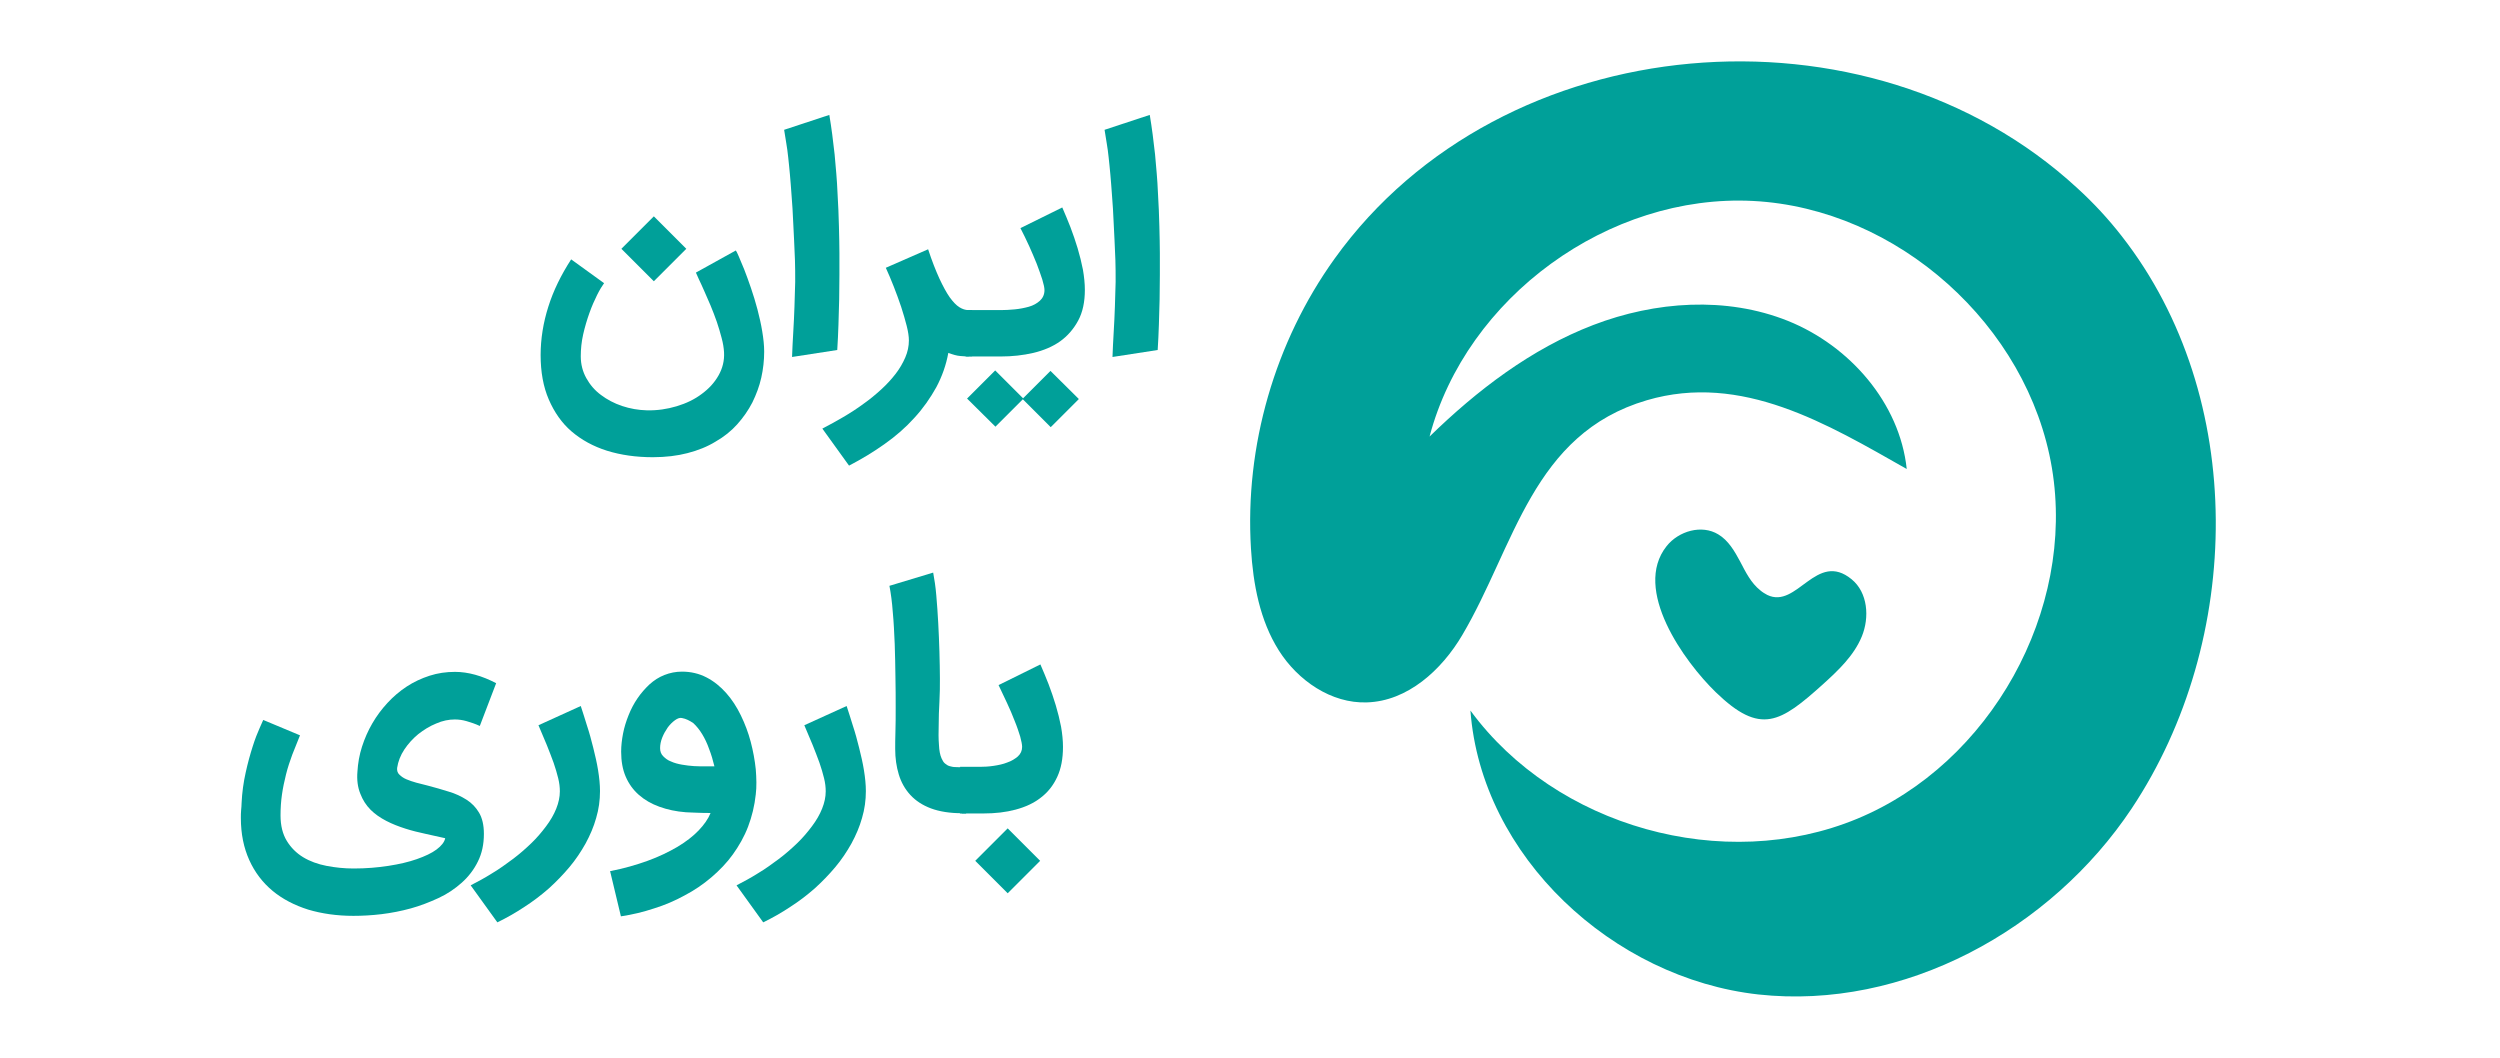 <?xml version="1.0" encoding="utf-8"?>
<!-- Generator: Adobe Illustrator 26.0.3, SVG Export Plug-In . SVG Version: 6.00 Build 0)  -->
<svg version="1.1" id="Layer_1" xmlns="http://www.w3.org/2000/svg" xmlns:xlink="http://www.w3.org/1999/xlink" x="0px" y="0px"
	 viewBox="0 0 104 44" style="enable-background:new 0 0 104 44;" xml:space="preserve">
<style type="text/css">
	.st0{fill:#00A099;}
</style>
<g>
	<path class="st0" d="M79.32,19.51c-0.29-2.75-2.38-5.13-4.94-6.16c-2.57-1.03-5.52-0.82-8.1,0.17c-2.58,0.99-4.83,2.71-6.81,4.64
		c1.53-5.8,7.46-10.11,13.46-9.8c6,0.31,11.44,5.18,12.43,11.11c0.99,5.92-2.55,12.29-8.1,14.59s-12.54,0.34-16.09-4.5
		c0.45,6.07,5.93,11.14,11.98,11.81c6.05,0.66,12.16-2.68,15.53-7.74c4.64-6.98,4.82-17.1-0.41-23.8c-0.56-0.72-1.18-1.39-1.85-2
		c-8.7-8.03-23.94-6.77-30.9,2.93c-2.49,3.47-3.74,7.8-3.48,12.06c0.09,1.48,0.37,2.99,1.16,4.24c0.79,1.25,2.18,2.21,3.66,2.16
		c1.69-0.05,3.11-1.34,3.97-2.8c2.19-3.71,2.91-8.37,7.68-9.77C72.46,15.49,76.02,17.64,79.32,19.51z"/>
	<path class="st0" d="M73.52,24.75c1.24,0.6,2.04-1.86,3.51-0.65c0.67,0.55,0.75,1.58,0.42,2.38c-0.33,0.8-0.98,1.41-1.62,1.99
		c-1.77,1.59-2.59,2.13-4.45,0.33c-1.32-1.28-3.48-4.28-2.05-6.08c0.5-0.63,1.46-0.91,2.15-0.49c0.42,0.25,0.68,0.7,0.91,1.13
		c0.23,0.44,0.45,0.89,0.84,1.2C73.32,24.64,73.43,24.7,73.52,24.75z"/>
	<g>
		<path class="st0" d="M27.16,19.02c-0.7,0-1.33-0.09-1.91-0.27c-0.57-0.18-1.06-0.45-1.47-0.8c-0.41-0.35-0.72-0.8-0.95-1.33
			c-0.23-0.53-0.34-1.15-0.34-1.85c0-0.67,0.11-1.35,0.32-2.01c0.21-0.67,0.53-1.32,0.95-1.97l1.37,0.99
			c-0.08,0.11-0.18,0.27-0.29,0.49c-0.11,0.22-0.22,0.47-0.32,0.75c-0.1,0.28-0.19,0.58-0.26,0.89s-0.1,0.62-0.1,0.91
			c0,0.34,0.08,0.64,0.23,0.91c0.15,0.27,0.35,0.51,0.61,0.7c0.25,0.19,0.55,0.35,0.88,0.46c0.33,0.11,0.67,0.17,1.03,0.18
			c0.43,0.01,0.84-0.05,1.24-0.17c0.4-0.12,0.75-0.29,1.04-0.51c0.3-0.22,0.53-0.47,0.7-0.77s0.25-0.62,0.23-0.97
			c-0.01-0.17-0.04-0.37-0.1-0.59c-0.06-0.22-0.12-0.44-0.2-0.67c-0.08-0.23-0.17-0.46-0.26-0.68c-0.1-0.23-0.19-0.43-0.27-0.62
			s-0.16-0.35-0.22-0.48c-0.06-0.13-0.1-0.23-0.12-0.27l1.66-0.92c0.02,0.02,0.06,0.1,0.12,0.24s0.14,0.33,0.23,0.55
			c0.09,0.23,0.18,0.48,0.28,0.77c0.1,0.29,0.19,0.59,0.27,0.89c0.08,0.31,0.15,0.61,0.2,0.92c0.05,0.3,0.08,0.58,0.08,0.84
			c0,0.36-0.04,0.72-0.12,1.08c-0.08,0.36-0.21,0.7-0.37,1.03c-0.17,0.33-0.38,0.63-0.63,0.91c-0.25,0.28-0.55,0.52-0.9,0.72
			c-0.34,0.21-0.74,0.37-1.17,0.48C28.18,18.96,27.69,19.02,27.16,19.02z M27.2,11.7l-1.35-1.35L27.2,9l1.35,1.35L27.2,11.7z"/>
		<path class="st0" d="M33,13.81c0.02-0.36,0.04-0.71,0.05-1.06s0.02-0.69,0.03-1.02c0-0.33,0-0.63-0.01-0.91
			c-0.02-0.58-0.05-1.08-0.07-1.52c-0.02-0.44-0.04-0.82-0.07-1.16s-0.04-0.63-0.07-0.89c-0.02-0.25-0.05-0.49-0.07-0.7
			c-0.02-0.21-0.05-0.41-0.08-0.59S32.65,5.6,32.62,5.4l1.88-0.62c0.09,0.54,0.16,1.09,0.22,1.64c0.05,0.55,0.1,1.08,0.12,1.59
			c0.03,0.5,0.05,0.97,0.06,1.41c0.01,0.43,0.02,0.81,0.02,1.11c0,0.28,0,0.58,0,0.91c0,0.32-0.01,0.66-0.01,1.01
			c-0.01,0.35-0.02,0.7-0.03,1.06s-0.03,0.71-0.05,1.05l-1.88,0.29C32.96,14.51,32.98,14.17,33,13.81z"/>
		<path class="st0" d="M40.3,14.83c-0.09,0-0.21-0.01-0.35-0.02c-0.15-0.01-0.31-0.06-0.5-0.13c-0.09,0.5-0.26,0.98-0.5,1.43
			c-0.25,0.45-0.55,0.88-0.91,1.27c-0.36,0.4-0.77,0.76-1.24,1.09c-0.46,0.33-0.96,0.63-1.48,0.9l-1.11-1.54
			c0.29-0.15,0.58-0.31,0.87-0.48c0.29-0.17,0.57-0.35,0.84-0.55c0.27-0.19,0.51-0.39,0.74-0.6c0.23-0.21,0.43-0.43,0.6-0.65
			s0.3-0.45,0.4-0.68c0.1-0.23,0.15-0.47,0.15-0.71c0-0.16-0.03-0.36-0.09-0.6c-0.06-0.24-0.14-0.51-0.23-0.79
			c-0.09-0.28-0.2-0.56-0.31-0.85c-0.11-0.28-0.22-0.54-0.33-0.78l1.76-0.77c0.16,0.49,0.32,0.89,0.47,1.22
			c0.15,0.32,0.29,0.58,0.43,0.78c0.14,0.19,0.27,0.33,0.4,0.41c0.13,0.08,0.25,0.12,0.38,0.12h0.15v1.92H40.3z"/>
		<path class="st0" d="M40.17,12.9h1.46c0.17,0,0.37-0.01,0.58-0.03c0.21-0.02,0.41-0.06,0.59-0.11s0.34-0.14,0.46-0.25
			c0.12-0.11,0.19-0.26,0.19-0.44c0-0.1-0.03-0.24-0.09-0.44c-0.06-0.19-0.14-0.41-0.23-0.65c-0.1-0.24-0.2-0.49-0.32-0.75
			c-0.12-0.26-0.24-0.51-0.36-0.74l1.74-0.86c0.11,0.26,0.23,0.53,0.34,0.82c0.11,0.29,0.21,0.58,0.3,0.88
			c0.09,0.3,0.16,0.59,0.22,0.89c0.05,0.29,0.08,0.58,0.08,0.84c0,0.5-0.09,0.93-0.28,1.28s-0.44,0.64-0.75,0.86
			s-0.69,0.38-1.11,0.48c-0.43,0.1-0.88,0.15-1.37,0.15h-1.45V12.9z M42.55,16.61l-1.14,1.14l-1.18-1.17l1.17-1.17l1.16,1.16
			l1.14-1.14l1.18,1.17l-1.17,1.17L42.55,16.61z"/>
		<path class="st0" d="M46.33,13.81c0.02-0.36,0.04-0.71,0.05-1.06s0.02-0.69,0.03-1.02c0-0.33,0-0.63-0.01-0.91
			c-0.02-0.58-0.05-1.08-0.07-1.52c-0.02-0.44-0.04-0.82-0.07-1.16s-0.04-0.63-0.07-0.89c-0.02-0.25-0.05-0.49-0.07-0.7
			c-0.02-0.21-0.05-0.41-0.08-0.59S45.98,5.6,45.95,5.4l1.88-0.62c0.09,0.54,0.16,1.09,0.22,1.64c0.05,0.55,0.1,1.08,0.12,1.59
			c0.03,0.5,0.05,0.97,0.06,1.41c0.01,0.43,0.02,0.81,0.02,1.11c0,0.28,0,0.58,0,0.91c0,0.32-0.01,0.66-0.01,1.01
			c-0.01,0.35-0.02,0.7-0.03,1.06s-0.03,0.71-0.05,1.05l-1.88,0.29C46.29,14.51,46.31,14.17,46.33,13.81z"/>
		<path class="st0" d="M14.87,32.09c0.02-0.34,0.08-0.69,0.19-1.03s0.25-0.66,0.43-0.97s0.39-0.59,0.63-0.85
			c0.24-0.26,0.51-0.49,0.8-0.68c0.29-0.19,0.61-0.34,0.95-0.45c0.34-0.11,0.69-0.16,1.06-0.16c0.27,0,0.55,0.04,0.84,0.12
			s0.58,0.2,0.87,0.35l-0.68,1.78c-0.19-0.09-0.38-0.15-0.55-0.2s-0.34-0.07-0.49-0.07c-0.25,0-0.51,0.05-0.78,0.17
			c-0.27,0.11-0.51,0.26-0.74,0.44c-0.23,0.19-0.42,0.4-0.58,0.64c-0.16,0.24-0.26,0.5-0.3,0.77c-0.01,0.11,0.02,0.21,0.1,0.28
			c0.07,0.07,0.17,0.14,0.29,0.19s0.26,0.1,0.41,0.14c0.15,0.04,0.31,0.08,0.47,0.12c0.3,0.08,0.59,0.16,0.87,0.25
			c0.28,0.08,0.53,0.2,0.75,0.34c0.22,0.14,0.39,0.32,0.52,0.54c0.13,0.22,0.2,0.51,0.2,0.88c0,0.43-0.08,0.81-0.25,1.15
			c-0.16,0.33-0.39,0.63-0.67,0.88c-0.28,0.25-0.6,0.47-0.97,0.64c-0.37,0.17-0.75,0.32-1.15,0.43c-0.4,0.11-0.81,0.19-1.22,0.24
			s-0.81,0.07-1.17,0.07c-0.68,0-1.31-0.09-1.88-0.26c-0.57-0.18-1.07-0.44-1.48-0.78s-0.74-0.77-0.97-1.28s-0.35-1.09-0.35-1.75
			c0-0.11,0-0.21,0.01-0.32c0.01-0.11,0.02-0.21,0.02-0.3c0.02-0.44,0.08-0.87,0.17-1.27c0.09-0.41,0.19-0.77,0.29-1.08
			c0.1-0.32,0.2-0.57,0.29-0.77c0.09-0.2,0.14-0.31,0.15-0.34l1.53,0.64c-0.11,0.27-0.22,0.54-0.32,0.8
			c-0.1,0.27-0.19,0.54-0.26,0.82c-0.07,0.28-0.13,0.56-0.17,0.84c-0.04,0.28-0.06,0.57-0.06,0.87c0,0.43,0.09,0.78,0.26,1.06
			c0.17,0.28,0.4,0.51,0.68,0.68c0.28,0.17,0.61,0.29,0.97,0.36s0.74,0.11,1.13,0.11c0.52,0,1-0.04,1.45-0.11
			c0.45-0.07,0.84-0.16,1.18-0.28c0.34-0.12,0.62-0.25,0.82-0.4s0.33-0.31,0.36-0.47c-0.26-0.06-0.53-0.12-0.81-0.18
			s-0.57-0.13-0.85-0.22c-0.28-0.09-0.54-0.19-0.79-0.32c-0.25-0.13-0.47-0.28-0.65-0.46c-0.19-0.19-0.33-0.41-0.43-0.67
			C14.88,32.75,14.84,32.44,14.87,32.09z"/>
		<path class="st0" d="M24.42,30.19c0.1,0.3,0.18,0.6,0.26,0.92s0.15,0.62,0.2,0.93c0.05,0.31,0.08,0.6,0.08,0.87
			c0,0.38-0.05,0.75-0.16,1.12c-0.1,0.36-0.25,0.71-0.44,1.06c-0.19,0.34-0.41,0.67-0.67,0.98s-0.55,0.61-0.86,0.89
			c-0.32,0.28-0.66,0.54-1.02,0.77c-0.36,0.24-0.73,0.45-1.12,0.64l-1.11-1.54c0.29-0.15,0.59-0.31,0.89-0.5
			c0.3-0.18,0.58-0.38,0.86-0.59s0.53-0.43,0.77-0.66s0.44-0.47,0.62-0.71c0.18-0.24,0.32-0.48,0.42-0.73
			c0.1-0.25,0.15-0.49,0.15-0.72c0-0.17-0.02-0.35-0.07-0.55c-0.05-0.2-0.11-0.41-0.19-0.64c-0.08-0.23-0.18-0.47-0.28-0.73
			c-0.11-0.26-0.22-0.53-0.35-0.83l1.76-0.8C24.24,29.62,24.33,29.89,24.42,30.19z"/>
		<path class="st0" d="M25.38,36.24c0.57-0.11,1.09-0.26,1.56-0.43s0.88-0.37,1.24-0.58c0.35-0.21,0.65-0.44,0.88-0.68
			s0.4-0.48,0.5-0.73c-0.17,0-0.36,0-0.55-0.01c-0.19-0.01-0.35-0.01-0.48-0.02c-0.4-0.03-0.77-0.11-1.1-0.23
			c-0.33-0.12-0.61-0.28-0.85-0.49s-0.42-0.46-0.55-0.76s-0.19-0.65-0.19-1.04c0-0.25,0.03-0.5,0.08-0.76s0.13-0.51,0.23-0.76
			c0.1-0.25,0.22-0.48,0.37-0.7c0.15-0.22,0.32-0.41,0.5-0.58c0.19-0.17,0.39-0.3,0.62-0.39c0.23-0.09,0.47-0.14,0.73-0.14
			c0.37,0,0.71,0.08,1.02,0.24c0.31,0.16,0.58,0.38,0.82,0.65c0.24,0.27,0.44,0.58,0.61,0.93c0.17,0.35,0.31,0.72,0.41,1.1
			c0.1,0.38,0.17,0.76,0.21,1.14c0.03,0.38,0.04,0.73,0,1.05c-0.05,0.47-0.16,0.92-0.32,1.34c-0.16,0.42-0.38,0.8-0.63,1.15
			s-0.56,0.67-0.9,0.96s-0.71,0.54-1.11,0.75c-0.4,0.22-0.82,0.4-1.27,0.54c-0.45,0.15-0.91,0.26-1.38,0.33L25.38,36.24z
			 M28.37,29.87c-0.08-0.02-0.18,0.01-0.29,0.09s-0.21,0.18-0.3,0.3c-0.09,0.13-0.17,0.27-0.23,0.42s-0.09,0.3-0.09,0.44
			c0,0.14,0.04,0.25,0.13,0.34c0.09,0.09,0.19,0.17,0.33,0.22c0.13,0.06,0.28,0.1,0.45,0.13c0.17,0.03,0.34,0.05,0.5,0.06
			c0.17,0.01,0.32,0.01,0.47,0.01h0.38c-0.06-0.25-0.13-0.49-0.22-0.72c-0.08-0.23-0.18-0.44-0.29-0.62
			c-0.11-0.18-0.23-0.33-0.37-0.46C28.69,29.98,28.54,29.9,28.37,29.87z"/>
		<path class="st0" d="M35.48,30.19c0.1,0.3,0.18,0.6,0.26,0.92s0.15,0.62,0.2,0.93c0.05,0.31,0.08,0.6,0.08,0.87
			c0,0.38-0.05,0.75-0.16,1.12c-0.1,0.36-0.25,0.71-0.44,1.06c-0.19,0.34-0.41,0.67-0.67,0.98s-0.55,0.61-0.86,0.89
			c-0.32,0.28-0.66,0.54-1.02,0.77c-0.36,0.24-0.73,0.45-1.12,0.64l-1.11-1.54c0.29-0.15,0.59-0.31,0.89-0.5
			c0.3-0.18,0.58-0.38,0.86-0.59s0.53-0.43,0.77-0.66s0.44-0.47,0.62-0.71c0.18-0.24,0.32-0.48,0.42-0.73
			c0.1-0.25,0.15-0.49,0.15-0.72c0-0.17-0.02-0.35-0.07-0.55c-0.05-0.2-0.11-0.41-0.19-0.64c-0.08-0.23-0.18-0.47-0.28-0.73
			c-0.11-0.26-0.22-0.53-0.35-0.83l1.76-0.8C35.3,29.62,35.39,29.89,35.48,30.19z"/>
		<path class="st0" d="M40.02,33.83c-0.51,0-0.94-0.07-1.29-0.2s-0.64-0.32-0.86-0.56c-0.22-0.24-0.38-0.52-0.48-0.85
			c-0.1-0.33-0.15-0.68-0.15-1.06c0-0.19,0-0.44,0.01-0.73c0.01-0.29,0.01-0.63,0.01-1.01s0-0.8-0.01-1.26
			c0-0.46-0.02-0.91-0.03-1.37c-0.02-0.46-0.04-0.9-0.08-1.32c-0.03-0.42-0.08-0.79-0.14-1.1l1.82-0.55
			c0.05,0.27,0.1,0.58,0.13,0.95c0.03,0.36,0.06,0.74,0.08,1.14c0.02,0.4,0.04,0.8,0.05,1.2c0.01,0.4,0.02,0.78,0.02,1.12
			c0,0.3,0,0.62-0.02,0.96s-0.03,0.66-0.03,0.96c-0.01,0.31-0.01,0.58,0.01,0.83c0.01,0.25,0.05,0.44,0.11,0.57
			c0.04,0.09,0.08,0.16,0.14,0.21c0.06,0.05,0.12,0.09,0.19,0.11c0.07,0.02,0.15,0.04,0.24,0.04c0.09,0,0.18,0.01,0.29,0.01h0.16
			v1.92H40.02z"/>
		<path class="st0" d="M39.95,31.9h0.82c0.17,0,0.36-0.01,0.56-0.04c0.2-0.03,0.4-0.07,0.57-0.14c0.18-0.06,0.32-0.15,0.44-0.25
			c0.12-0.11,0.18-0.24,0.18-0.4c0-0.1-0.03-0.24-0.08-0.43c-0.06-0.19-0.13-0.41-0.23-0.65c-0.09-0.24-0.2-0.49-0.32-0.75
			c-0.12-0.26-0.24-0.51-0.35-0.74l1.74-0.86c0.11,0.26,0.23,0.53,0.34,0.82c0.11,0.29,0.21,0.58,0.3,0.88
			c0.09,0.3,0.16,0.59,0.22,0.89c0.05,0.29,0.08,0.58,0.08,0.84c0,0.49-0.08,0.91-0.24,1.25c-0.16,0.35-0.39,0.64-0.68,0.86
			c-0.29,0.23-0.64,0.39-1.05,0.5s-0.85,0.16-1.34,0.16h-0.97V31.9z M41.92,37.16l-1.35-1.35l1.35-1.35l1.35,1.35L41.92,37.16z"/>
	</g>
</g>
</svg>
